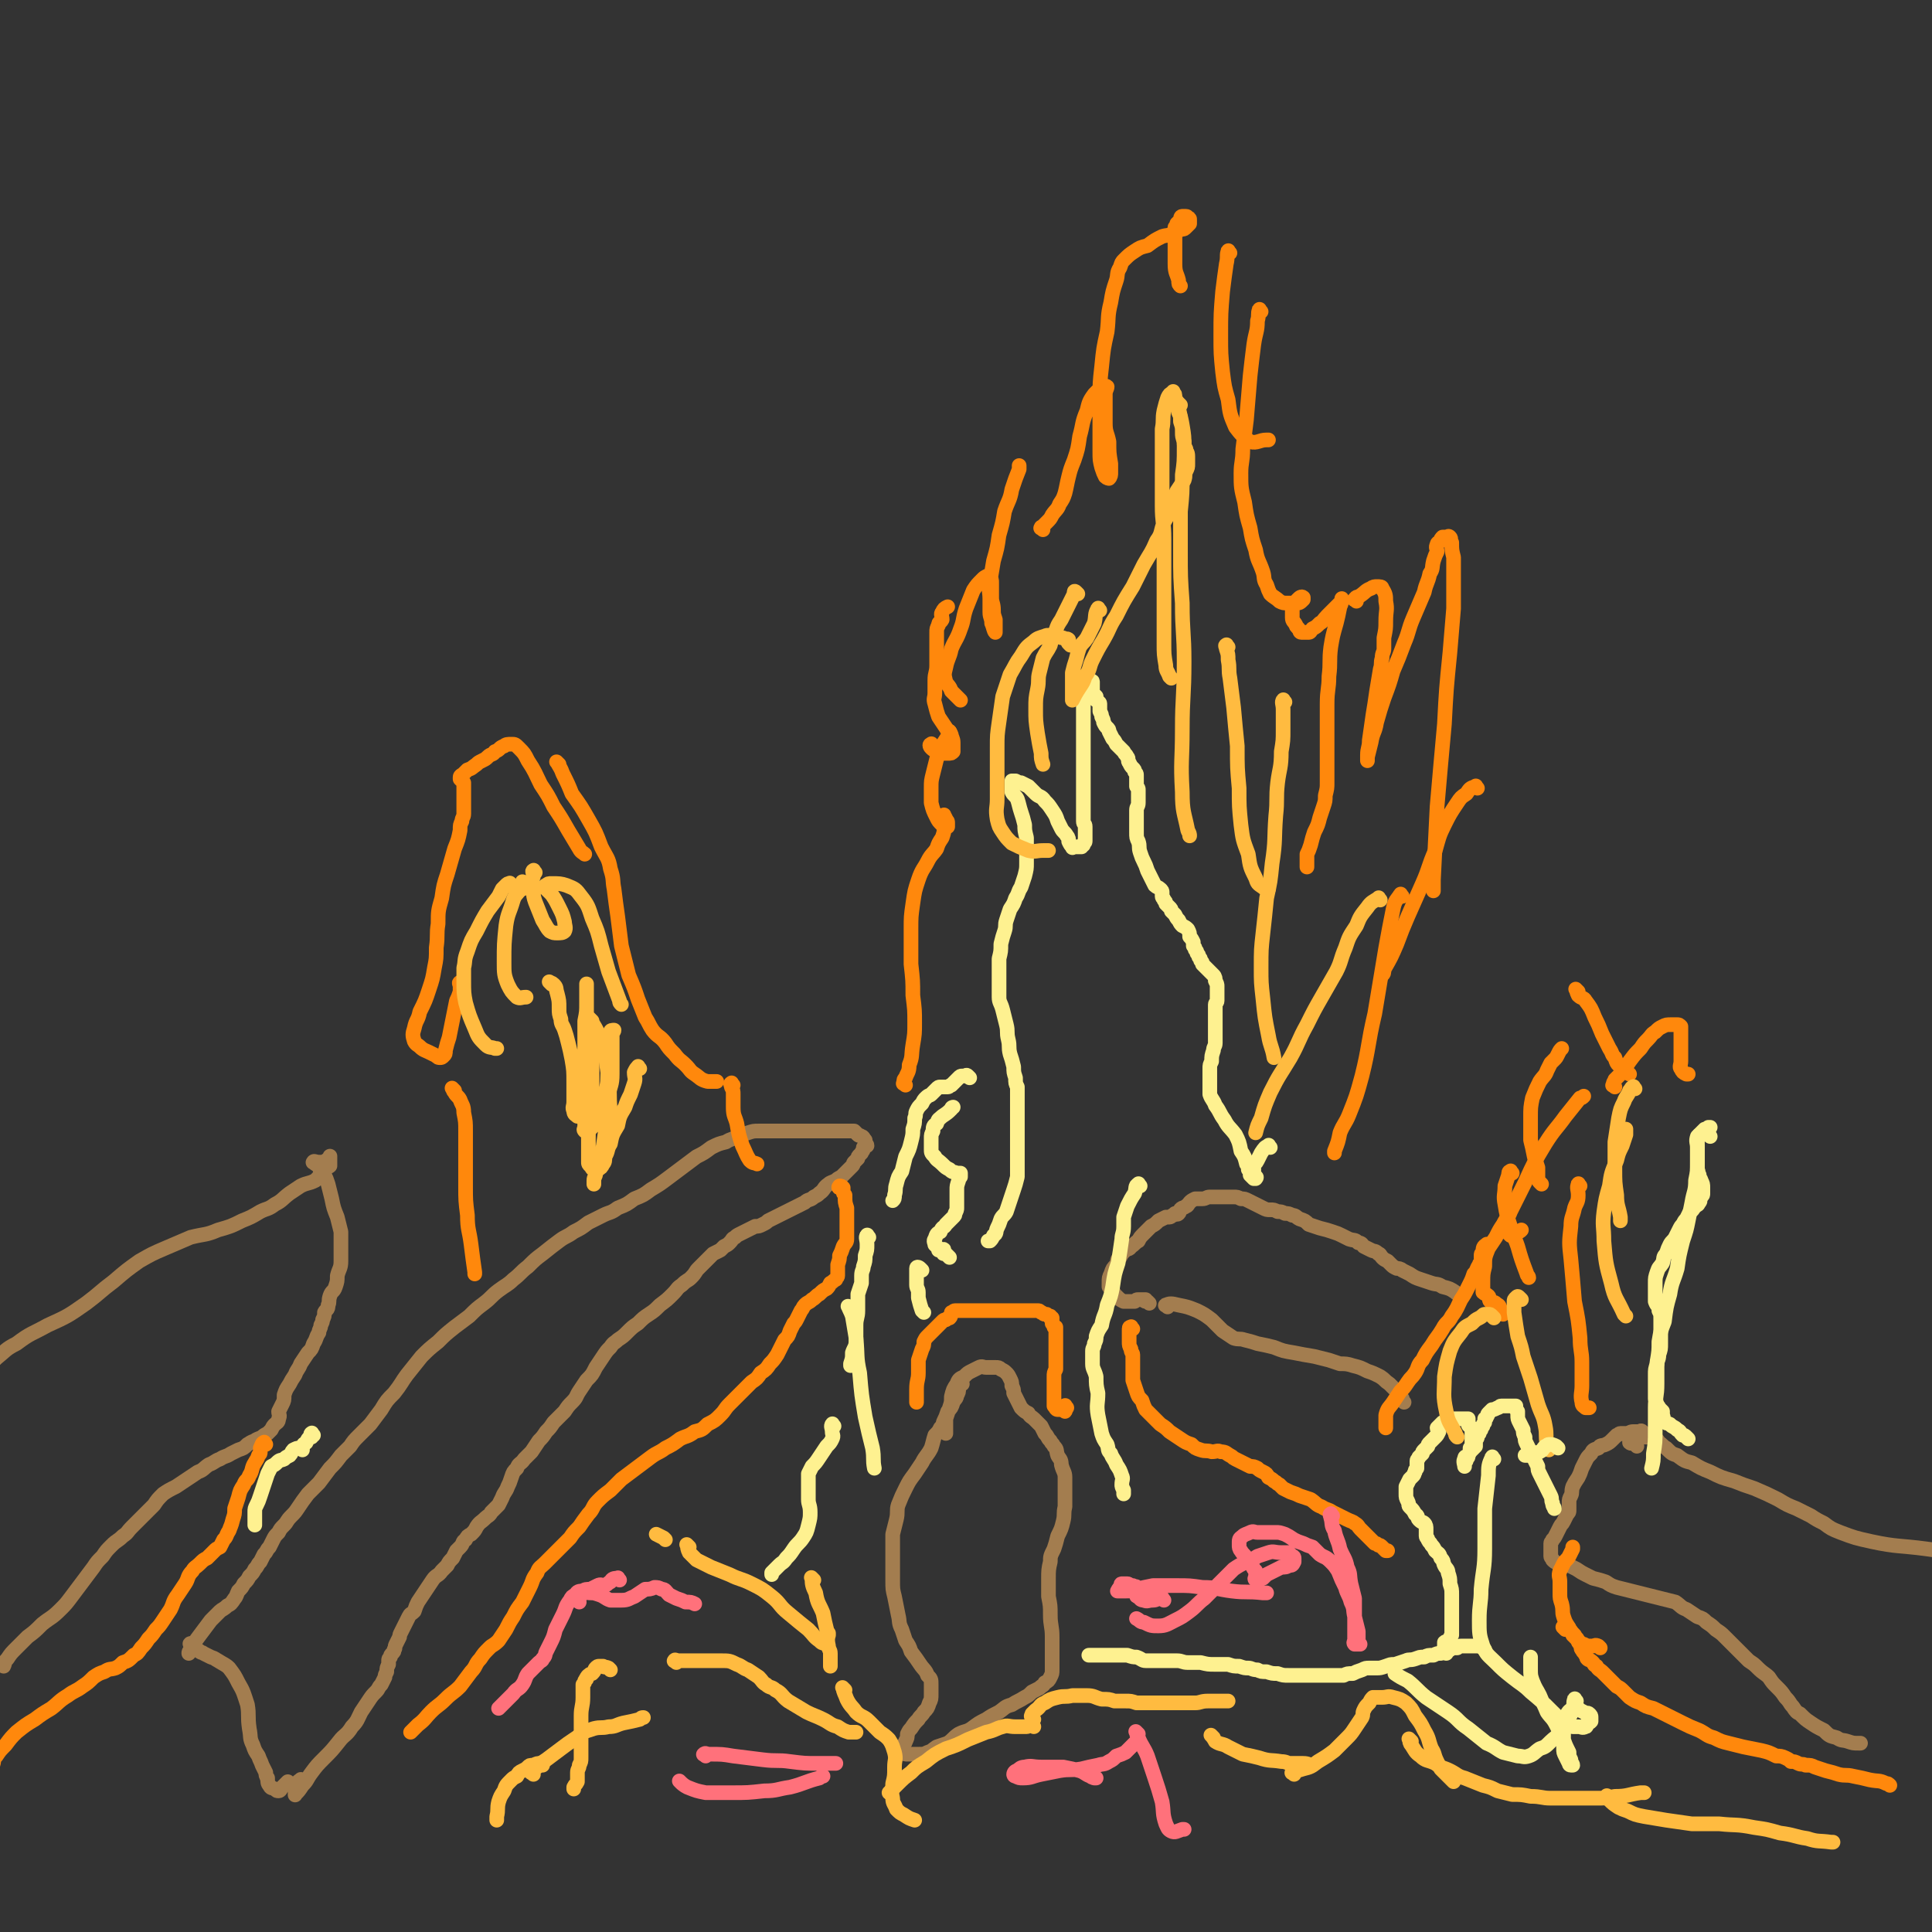 <svg viewBox='0 0 1054 1054' version='1.1' xmlns='http://www.w3.org/2000/svg' xmlns:xlink='http://www.w3.org/1999/xlink'><rect x="0" y="0" width="1054" height="1054" fill="#333333" stroke="none"/><g fill='none' stroke='#A37D4F' stroke-width='8' stroke-linecap='round' stroke-linejoin='round'><path d='M106,898c-1,-1 -1,-1 -1,-1 -1,-1 -2,0 -1,0 0,1 1,1 3,3 1,0 1,0 2,1 1,1 1,0 2,1 2,1 2,1 4,2 3,1 2,1 4,2 3,2 4,2 6,4 3,4 3,4 5,8 3,5 3,6 5,12 1,6 0,6 1,13 1,5 0,5 2,9 1,3 1,3 3,6 1,3 1,2 2,5 1,2 1,2 2,4 0,1 0,2 1,3 0,2 0,3 1,4 1,2 1,1 3,2 1,1 1,1 2,1 1,0 1,-1 2,-2 2,-2 2,-2 3,-3 '/><path d='M165,972c-1,-1 -1,-2 -1,-1 -2,1 -2,2 -3,4 0,0 0,0 0,1 0,1 0,1 0,2 0,0 0,0 0,0 0,1 0,2 0,1 2,-2 2,-2 4,-5 3,-3 2,-3 5,-7 3,-4 3,-4 7,-8 4,-4 4,-4 8,-9 3,-4 4,-3 7,-8 3,-3 3,-4 5,-8 2,-3 2,-3 4,-6 2,-3 2,-3 4,-5 2,-2 1,-2 3,-4 1,-2 1,-2 2,-4 0,-1 0,-1 1,-3 0,-2 0,-2 1,-4 0,-1 0,-1 0,-2 0,-1 0,-1 1,-2 0,-1 0,-1 1,-2 1,-1 1,-1 1,-2 1,-1 0,-1 1,-3 1,-2 1,-2 2,-4 0,-1 0,-1 1,-3 1,-2 1,-2 2,-4 1,-2 1,-2 2,-4 1,-2 1,-1 3,-3 1,-3 1,-3 2,-5 2,-3 2,-3 4,-6 2,-3 2,-3 4,-6 2,-3 3,-2 5,-5 1,-1 1,-1 3,-3 1,-2 1,-2 3,-4 1,-2 1,-2 2,-4 1,-1 1,-1 2,-2 2,-2 1,-3 3,-4 1,-2 1,-2 3,-3 2,-2 2,-2 3,-4 2,-3 2,-2 5,-5 1,-1 2,-1 3,-3 2,-2 2,-2 4,-4 1,-2 1,-2 2,-4 1,-3 2,-3 3,-6 1,-2 1,-2 2,-5 1,-3 1,-3 3,-5 1,-3 2,-2 4,-5 2,-2 2,-2 4,-4 2,-3 2,-3 4,-6 2,-2 2,-2 4,-5 2,-2 2,-2 4,-5 3,-3 3,-3 6,-6 2,-3 2,-3 4,-5 3,-3 2,-3 4,-6 2,-3 2,-3 4,-6 3,-3 3,-3 5,-7 2,-3 2,-3 4,-6 2,-3 2,-3 4,-5 2,-3 2,-2 4,-4 3,-2 3,-2 5,-4 3,-3 3,-3 6,-5 3,-3 3,-3 6,-5 3,-2 3,-2 6,-5 4,-3 4,-3 7,-6 3,-3 2,-3 5,-5 3,-3 3,-2 5,-4 3,-3 2,-3 4,-5 2,-2 2,-2 4,-4 2,-2 2,-2 4,-4 2,-1 2,-1 4,-2 1,-1 1,-1 2,-2 2,-1 2,-1 3,-2 2,-2 1,-2 3,-3 1,-1 1,-1 3,-2 2,-1 2,-1 4,-2 2,-1 2,-1 4,-2 2,0 2,0 4,-1 2,-1 2,-1 3,-2 2,-1 2,-1 4,-2 2,-1 2,-1 4,-2 2,-1 2,-1 4,-2 2,-1 2,-1 4,-2 2,-1 2,-1 4,-2 2,-2 3,-1 5,-3 2,-1 2,-1 3,-2 3,-2 2,-3 5,-5 1,-1 2,-1 4,-2 1,-1 1,-1 3,-2 1,-1 1,-1 2,-2 1,-1 1,-1 2,-2 1,-1 1,-1 2,-2 1,-1 0,-1 1,-2 1,-1 1,-1 2,-2 0,-1 0,-1 1,-2 0,0 0,0 1,-1 0,-1 1,-1 1,-2 0,0 0,0 0,-1 1,-1 1,-1 2,-1 0,-1 -1,-1 -1,-1 0,-1 0,-1 0,-1 0,-1 0,-1 0,-1 -1,-1 -1,-2 -2,-2 -1,-1 -1,0 -2,-1 -1,-1 -1,-1 -2,-2 -1,0 -1,0 -2,0 -2,0 -2,0 -3,0 -2,0 -2,0 -4,0 -2,0 -2,0 -4,0 -2,0 -2,0 -4,0 -2,0 -2,0 -4,0 -2,0 -2,0 -4,0 -2,0 -2,0 -4,0 -2,0 -2,0 -4,0 -2,0 -2,0 -4,0 -2,0 -2,0 -4,0 -3,0 -3,0 -5,0 -3,0 -3,0 -6,0 -3,0 -3,0 -6,1 -3,1 -3,1 -6,2 -3,2 -3,1 -6,3 -4,1 -4,1 -8,3 -4,3 -4,3 -8,5 -4,3 -4,3 -8,6 -4,3 -4,3 -8,6 -4,3 -4,3 -9,6 -4,3 -4,3 -9,5 -4,3 -4,3 -9,5 -4,3 -4,2 -8,4 -4,2 -4,2 -8,4 -4,3 -4,3 -8,5 -4,3 -4,2 -8,5 -4,3 -4,3 -9,7 -4,3 -4,3 -8,7 -4,3 -4,4 -8,7 -3,3 -4,3 -8,6 -4,3 -4,4 -8,7 -4,3 -4,3 -8,7 -4,3 -4,3 -8,6 -5,4 -5,4 -9,8 -5,4 -5,4 -9,8 -4,5 -4,5 -8,10 -3,4 -3,5 -7,10 -4,4 -4,4 -7,9 -3,4 -3,4 -6,8 -3,3 -3,3 -6,6 -3,3 -3,3 -5,6 -3,3 -3,3 -5,5 -3,4 -3,4 -6,7 -3,4 -3,4 -6,8 -3,3 -3,3 -6,6 -3,4 -3,4 -5,7 -2,3 -2,3 -4,5 -3,3 -2,3 -4,5 -2,2 -2,2 -3,4 -2,2 -2,2 -3,4 -1,2 -1,2 -2,4 -2,2 -1,2 -3,4 -1,2 -1,2 -2,4 -2,2 -1,2 -3,4 -1,2 -1,2 -3,4 -1,2 -1,2 -3,4 -1,2 -1,2 -3,4 -1,2 -1,3 -2,4 -2,3 -2,3 -4,4 -2,2 -3,2 -4,3 -3,3 -3,3 -5,5 -3,4 -3,4 -6,8 -3,4 -3,4 -5,9 -1,0 -1,0 -1,1 '/><path d='M176,637c-1,-1 -1,-2 -1,-1 -1,0 -1,1 0,3 1,1 1,1 2,2 1,2 1,2 2,5 1,4 1,4 2,8 1,5 1,5 3,10 1,4 1,4 2,8 0,3 0,3 0,7 0,4 0,4 0,9 0,4 -1,4 -2,8 0,3 0,3 -1,6 -1,3 -2,2 -3,5 -1,3 0,3 -1,5 0,3 -1,2 -2,4 0,2 0,2 -1,4 0,1 0,1 -1,3 0,2 -1,2 -1,4 -2,3 -1,3 -3,6 -1,3 -1,3 -3,5 -2,3 -2,3 -4,6 -1,3 -2,3 -3,6 -2,3 -2,3 -3,5 -2,3 -2,3 -3,6 0,3 0,3 -1,5 -1,2 -1,2 -2,4 0,2 1,2 0,4 0,2 -1,2 -2,3 -1,1 -1,1 -2,3 -1,1 -1,1 -2,2 -2,1 -2,1 -3,2 -2,1 -3,1 -4,2 -3,1 -2,1 -4,2 -2,2 -2,2 -5,3 -2,1 -2,1 -4,2 -3,2 -3,1 -6,3 -3,1 -3,2 -6,3 -3,2 -3,3 -6,4 -3,2 -3,2 -6,4 -3,2 -3,2 -6,4 -4,2 -4,2 -7,4 -3,3 -3,3 -5,6 -3,3 -3,3 -6,6 -3,3 -3,3 -6,6 -3,3 -2,3 -5,5 -3,3 -3,2 -6,5 -3,3 -3,3 -5,6 -3,3 -3,3 -5,6 -3,4 -3,4 -6,8 -3,4 -3,4 -6,8 -3,4 -3,4 -6,7 -5,5 -5,4 -10,8 -4,4 -4,4 -8,7 -3,3 -3,3 -6,6 -3,3 -3,3 -5,6 -2,2 -1,2 -2,4 '/><path d='M172,635c-1,-1 -2,-1 -1,-1 0,-1 1,0 3,0 1,0 1,0 2,0 0,0 0,0 1,0 0,0 0,0 1,-1 1,0 1,-1 2,-1 0,-1 0,-2 0,-1 0,1 0,1 0,3 0,1 0,1 0,2 -1,1 -1,0 -3,2 -1,1 -1,1 -2,2 -1,2 -1,2 -3,4 -4,2 -4,1 -8,3 -3,2 -3,2 -6,4 -4,3 -4,4 -8,6 -4,3 -4,2 -8,4 -5,3 -5,3 -10,5 -6,3 -6,3 -13,5 -7,3 -7,2 -15,4 -7,3 -7,3 -14,6 -7,3 -7,3 -14,7 -7,5 -7,5 -14,11 -8,6 -7,6 -15,12 -10,7 -10,7 -21,12 -9,5 -9,4 -17,10 -6,3 -6,4 -11,8 -3,3 -3,3 -5,5 '/><path d='M525,755c-1,-1 -1,-2 -1,-1 -1,0 -1,0 -1,1 0,1 0,1 0,3 0,1 0,2 -1,3 0,2 -1,2 -2,4 -1,3 -1,3 -3,5 -1,3 -1,3 -2,5 -1,2 0,2 -2,4 -1,2 -1,2 -3,4 -1,3 -1,4 -2,7 -2,4 -3,4 -5,8 -2,3 -2,3 -4,6 -3,4 -3,4 -5,8 -2,4 -2,4 -4,9 -1,3 0,4 -1,8 -1,4 -1,4 -2,8 0,4 0,4 0,8 0,4 0,4 0,8 0,5 0,5 0,9 0,5 0,5 1,9 1,5 1,5 2,10 1,4 0,4 2,8 1,3 1,3 2,6 2,3 2,3 3,6 3,4 3,4 5,7 2,3 3,3 4,6 2,2 2,2 2,5 0,3 0,3 0,5 0,3 0,3 -1,5 -1,3 -1,3 -3,5 -1,2 -2,2 -3,4 -2,2 -2,2 -4,5 -1,1 -1,1 -2,3 0,2 0,2 -1,4 0,1 -1,1 -1,2 0,1 0,1 0,2 0,1 0,1 0,2 0,1 1,1 2,1 1,0 1,0 3,0 2,0 2,0 3,0 3,0 3,0 5,-1 3,-1 2,-1 5,-3 3,-1 3,-1 6,-2 3,-2 3,-3 6,-5 4,-2 4,-1 7,-3 4,-3 4,-3 8,-5 3,-2 3,-2 7,-4 3,-2 3,-3 7,-4 3,-2 4,-2 7,-4 2,-1 2,-1 4,-3 2,-1 2,-1 4,-2 2,-2 2,-1 3,-3 2,-1 2,-1 3,-3 1,-2 1,-2 1,-4 0,-2 0,-2 0,-4 0,-3 0,-3 0,-6 0,-4 0,-4 0,-8 0,-6 -1,-6 -1,-12 0,-5 0,-5 -1,-10 0,-5 0,-5 0,-10 0,-4 0,-5 1,-9 0,-3 0,-3 2,-7 1,-3 1,-3 2,-7 2,-4 2,-4 3,-8 1,-4 0,-4 1,-8 0,-4 0,-4 0,-8 0,-4 0,-4 0,-8 0,-3 -1,-3 -2,-7 0,-3 -1,-3 -2,-5 -1,-3 0,-3 -2,-5 -1,-2 -1,-1 -2,-3 -2,-2 -1,-2 -3,-4 -1,-2 -1,-2 -2,-4 -2,-2 -2,-2 -4,-4 -1,-1 -2,-1 -3,-3 -2,-1 -2,-1 -4,-3 -1,-2 -1,-2 -2,-4 -1,-2 -1,-2 -2,-4 0,-2 0,-2 -1,-4 0,-2 0,-2 -1,-4 -1,-2 -1,-2 -2,-3 -1,-1 -1,-1 -3,-2 -1,-1 -1,-1 -3,-1 -3,0 -3,0 -5,0 -2,0 -2,-1 -4,0 -2,1 -2,1 -4,2 -2,1 -2,1 -4,3 -2,1 -3,1 -4,4 -2,3 -2,3 -3,7 0,3 0,3 -1,6 -1,3 -1,3 -2,6 0,2 0,3 0,5 0,2 0,2 0,3 '/><path d='M637,713c-1,-1 -2,-1 -1,-1 2,-1 3,-1 7,0 5,1 5,1 10,3 4,2 4,2 8,5 3,3 3,3 6,6 3,2 3,2 6,4 3,1 3,0 6,1 4,1 4,1 7,2 5,1 5,1 9,2 5,2 5,2 11,3 5,1 5,1 11,2 4,1 4,1 8,2 3,1 3,1 6,2 3,0 4,0 7,1 4,1 4,1 8,3 3,1 3,1 7,3 3,2 2,2 5,4 2,2 2,2 4,4 2,2 1,2 3,4 0,1 0,1 1,2 '/><path d='M627,711c-1,-1 -1,-1 -1,-1 -1,-1 -1,0 -1,0 -1,0 0,-1 0,-1 -1,0 -2,0 -4,0 -1,0 -1,0 -2,1 -1,0 -1,0 -2,0 -1,0 -1,0 -2,0 0,0 0,0 0,0 -1,0 -1,0 -2,0 -2,-1 -2,-1 -4,-3 -1,-1 -1,-1 -2,-3 -1,-1 -1,-1 -2,-2 0,-1 0,-1 0,-2 0,-3 0,-3 1,-5 1,-3 1,-3 3,-5 1,-2 0,-3 2,-4 1,-2 1,-2 3,-4 1,-1 2,0 3,-2 2,-1 2,-2 4,-3 1,-2 1,-2 3,-4 2,-2 2,-2 4,-4 2,-1 2,-1 4,-3 2,-1 2,-1 4,-2 1,0 1,0 2,0 1,0 1,-1 2,-1 0,0 0,0 1,-1 1,0 1,1 2,0 1,-1 0,-2 2,-3 0,0 1,0 2,-1 1,0 1,-1 2,-2 1,-1 1,-1 3,-2 2,0 2,0 4,0 2,0 2,-1 4,-1 1,0 1,0 2,0 1,0 1,0 3,0 1,0 1,0 2,0 1,0 1,0 3,0 1,0 1,0 3,0 2,0 2,0 4,1 2,0 2,0 4,1 2,1 2,1 4,2 2,1 2,1 4,2 2,1 2,1 4,1 2,0 2,0 4,1 2,0 2,0 4,1 2,0 2,0 4,1 2,0 2,1 4,2 3,1 3,1 5,3 3,1 3,1 6,2 4,1 4,1 7,2 3,1 3,1 5,2 2,1 2,1 4,2 3,1 3,0 5,2 2,0 2,1 3,2 2,1 2,1 4,2 2,1 2,0 4,2 1,0 1,1 2,2 1,1 1,1 3,2 1,1 1,1 2,2 1,1 1,1 3,2 1,0 2,0 3,1 2,1 2,1 4,2 3,2 3,2 6,3 3,1 3,1 6,2 3,1 3,0 6,2 4,1 4,1 7,3 1,1 1,1 2,1 '/><path d='M897,782c-1,-1 -1,-1 -1,-1 -1,-1 -1,0 -1,0 -2,0 -2,0 -4,0 -2,0 -2,1 -4,1 -1,0 -2,0 -3,0 -1,0 -1,1 -2,1 -1,1 -1,1 -2,2 -2,2 -2,2 -4,3 -2,1 -3,0 -4,2 -3,1 -3,1 -4,3 -2,2 -2,2 -3,4 -1,2 -1,2 -2,4 -1,3 -1,3 -2,5 -2,3 -2,3 -3,5 -1,3 0,3 -1,5 -1,2 -1,2 -1,4 0,2 0,2 0,4 0,1 0,1 -1,2 -1,2 -1,2 -2,4 -1,2 -1,1 -2,3 -1,2 -1,2 -2,4 -1,2 -1,2 -2,3 0,1 -1,1 -1,2 0,1 0,1 0,3 0,1 0,1 0,2 0,1 0,1 0,2 0,1 1,1 1,2 1,1 1,1 3,2 1,0 1,0 2,0 1,0 1,0 2,1 1,0 1,0 2,0 2,1 2,1 4,2 3,2 3,2 5,3 2,1 2,1 4,2 4,1 4,1 7,2 3,2 3,2 6,3 4,1 4,1 8,2 4,1 4,1 8,2 4,1 4,1 8,2 4,1 4,1 8,2 3,2 3,3 6,4 3,2 3,2 6,4 3,1 3,1 5,3 3,2 3,2 5,4 3,2 3,2 5,4 2,2 2,2 4,4 2,2 2,2 4,4 3,3 3,3 5,5 3,2 3,2 5,4 3,3 4,3 6,5 2,3 2,3 4,5 3,3 3,3 5,6 3,3 2,3 4,5 2,3 2,3 4,4 3,3 3,3 6,5 3,2 3,2 7,4 3,3 3,3 7,4 3,2 3,1 6,2 3,1 3,1 6,1 1,0 1,0 1,0 '/><path d='M893,789c-1,-1 -1,-1 -1,-1 -1,-1 -2,0 -3,-1 0,0 0,-1 0,-1 0,-1 1,-1 1,-2 1,0 2,0 3,0 2,0 2,0 3,0 1,0 1,0 2,0 1,0 1,0 2,0 1,0 1,0 2,0 2,1 2,1 3,3 2,1 2,2 4,3 3,3 3,3 6,4 4,3 4,3 8,4 5,3 5,3 10,5 6,3 6,3 13,5 5,2 5,2 11,4 7,3 7,3 13,6 5,3 5,3 10,5 4,2 4,2 8,4 3,2 3,2 7,4 4,3 4,3 9,5 8,3 8,3 17,5 14,3 15,2 30,4 7,1 7,1 15,2 '/></g>
<g fill='none' stroke='#FF880C' stroke-width='8' stroke-linecap='round' stroke-linejoin='round'><path d='M145,788c-1,-1 -1,-2 -1,-1 -1,0 -1,1 -2,3 0,1 0,1 0,2 0,1 0,1 -1,2 -1,3 -1,2 -2,4 -2,3 -1,4 -3,7 -1,3 -2,2 -3,5 -2,3 -2,3 -3,7 -1,3 -1,3 -2,6 0,3 0,3 -1,6 -1,4 -1,3 -2,6 -2,3 -1,3 -3,5 -1,2 -1,2 -2,4 -2,1 -2,1 -3,2 -2,2 -2,2 -4,4 -2,1 -2,1 -4,3 -2,2 -3,2 -4,4 -3,3 -2,4 -4,7 -2,3 -2,3 -4,6 -3,4 -2,4 -4,8 -2,3 -2,3 -4,6 -2,3 -2,3 -4,5 -2,3 -2,3 -4,5 -2,3 -2,3 -4,5 -2,3 -2,3 -4,4 -3,3 -3,3 -6,4 -2,2 -2,2 -4,3 -3,1 -3,0 -6,2 -3,1 -3,1 -6,3 -3,3 -3,3 -6,5 -4,3 -4,2 -8,5 -5,3 -5,4 -9,7 -5,3 -5,3 -9,6 -5,3 -5,3 -10,7 -3,3 -3,3 -6,7 -3,3 -3,3 -5,6 -2,2 -1,3 -2,5 -1,3 -1,3 -1,5 -1,2 -1,2 -1,5 0,1 0,2 0,3 '/><path d='M460,649c-1,-1 -1,-1 -1,-1 -1,-1 -1,0 -1,0 -1,0 0,-1 0,-1 1,0 1,0 2,1 0,0 0,1 0,2 0,1 0,1 1,2 0,4 0,4 1,7 0,3 0,3 0,6 0,3 0,3 0,6 0,2 0,2 0,5 0,2 -1,2 -2,4 -1,3 -1,3 -2,5 0,2 0,2 -1,5 0,1 0,1 0,3 0,1 0,2 0,3 0,1 -1,1 -1,2 -2,1 -1,1 -3,2 -1,2 -1,2 -2,3 -2,1 -2,1 -4,3 -2,1 -2,2 -4,3 -2,2 -2,1 -4,3 -1,1 -1,2 -2,3 -1,2 -1,2 -2,4 -1,2 -1,2 -2,3 -1,2 -1,2 -2,4 -1,3 -1,3 -3,5 -1,2 -1,2 -2,4 -1,2 -1,2 -2,4 -2,3 -2,3 -4,5 -2,3 -2,3 -5,5 -2,3 -2,3 -5,5 -3,3 -3,3 -6,6 -3,3 -3,3 -6,6 -3,3 -2,3 -5,6 -3,3 -3,3 -7,5 -3,3 -3,3 -7,4 -4,3 -4,2 -8,4 -4,3 -4,3 -8,5 -4,3 -4,2 -8,5 -4,3 -4,3 -8,6 -4,3 -4,3 -8,6 -3,3 -3,3 -6,6 -4,3 -4,3 -7,6 -3,3 -2,4 -5,7 -3,4 -3,4 -5,7 -3,3 -3,3 -5,6 -3,3 -3,3 -5,5 -2,2 -2,2 -4,4 -3,3 -3,3 -5,5 -2,2 -3,2 -4,5 -3,4 -2,4 -4,8 -2,4 -2,4 -4,8 -3,4 -3,4 -5,8 -2,3 -2,3 -4,7 -2,3 -2,3 -4,6 -3,3 -3,2 -5,4 -3,3 -3,3 -5,6 -3,3 -2,4 -5,7 -3,4 -3,4 -6,8 -4,4 -4,3 -8,7 -4,4 -4,3 -8,7 -3,3 -3,4 -7,7 -2,2 -2,2 -4,4 '/><path d='M582,768c-1,-1 -1,-2 -1,-1 -1,0 1,2 0,3 0,0 -1,-1 -3,-1 -1,0 -1,0 -1,0 -1,0 -1,-1 -2,-2 0,0 0,0 0,-1 0,-1 0,-1 0,-2 0,-1 0,-1 0,-2 0,-1 0,-1 0,-2 0,-1 0,-1 0,-2 0,-1 0,-1 0,-3 0,-2 0,-2 0,-4 0,-2 0,-2 1,-4 0,-2 0,-2 0,-4 0,-1 0,-1 0,-3 0,-2 0,-2 0,-3 0,-1 0,-1 0,-3 0,-1 0,-1 0,-2 0,-1 0,-1 0,-2 0,-1 0,-1 0,-2 0,-1 0,-1 0,-2 0,-1 0,-1 0,-2 0,0 -1,0 -1,0 0,-1 0,-1 -1,-2 0,-1 0,-1 0,-2 0,0 0,-1 0,-1 0,0 0,0 -1,0 0,0 0,-1 0,-1 -1,0 -1,0 -2,-1 0,0 0,0 -1,0 -1,0 -1,-1 -2,-1 -1,-1 -1,-1 -2,-1 -1,0 -1,0 -2,0 -1,0 -1,0 -2,0 -1,0 -1,0 -2,0 -2,0 -2,0 -4,0 -1,0 -1,0 -2,0 -2,0 -2,0 -4,0 -2,0 -2,0 -4,0 -2,0 -2,0 -4,0 -2,0 -2,0 -4,0 -2,0 -2,0 -4,0 -2,0 -2,0 -3,0 -2,0 -2,0 -4,0 -1,0 -1,0 -2,0 -1,0 -1,0 -2,0 -1,0 -1,0 -2,0 -1,0 -1,1 -2,1 0,1 0,2 -1,3 -1,0 -1,0 -2,1 -1,0 -1,0 -2,1 -1,1 -1,1 -2,2 -1,1 -1,1 -2,2 -1,1 -1,1 -2,2 -1,1 -1,1 -2,2 -1,1 -1,1 -2,3 0,2 0,2 -1,4 -1,3 -1,3 -2,6 0,3 0,3 0,7 0,4 -1,4 -1,9 0,3 0,3 0,7 '/><path d='M618,725c-1,-1 -1,-2 -1,-1 -1,0 -1,0 -1,2 0,1 0,1 0,2 0,2 0,2 0,4 0,2 0,2 1,4 0,2 1,2 1,3 0,3 0,3 0,5 0,3 0,3 0,5 0,2 0,2 0,4 1,3 1,3 2,6 1,3 1,3 3,5 1,3 1,3 2,5 2,2 2,2 4,4 2,2 2,2 4,4 3,2 3,2 5,4 3,2 3,2 6,4 3,2 3,2 6,3 2,2 2,2 5,3 3,1 3,0 6,1 3,0 3,-1 5,0 3,0 3,1 5,2 2,1 1,1 3,2 2,1 2,1 4,2 2,1 2,1 4,2 2,0 2,0 4,1 1,1 1,1 3,2 2,1 2,1 3,3 2,1 2,1 3,2 2,1 1,1 3,2 1,1 1,1 2,2 2,1 2,1 4,2 3,1 3,1 5,2 3,1 3,1 6,2 3,2 3,3 6,4 3,2 3,1 6,3 2,1 2,1 4,2 2,1 2,1 4,2 2,1 3,1 4,2 2,1 2,2 3,3 1,1 1,1 2,2 1,1 1,1 2,2 1,1 1,1 2,2 1,1 1,1 2,2 1,0 1,0 2,1 1,0 1,0 2,1 1,1 1,1 2,2 1,0 1,0 1,0 '/><path d='M854,889c-1,-1 -2,-2 -1,-1 1,0 2,0 4,2 1,1 1,1 2,2 1,2 1,1 2,3 0,1 0,1 1,2 1,2 0,2 1,3 1,2 1,1 2,3 1,1 0,1 1,2 1,1 1,0 3,2 1,1 0,1 2,2 1,2 2,2 3,3 2,2 2,2 4,4 2,2 2,2 4,4 2,1 2,1 4,3 1,1 1,1 3,3 3,2 3,2 6,3 3,2 3,2 7,3 4,2 4,2 8,4 4,2 4,2 8,4 4,2 4,2 9,4 4,2 4,3 8,4 4,2 4,2 8,3 4,1 4,1 8,2 5,1 5,1 10,2 4,1 4,1 8,3 2,0 3,0 5,1 2,1 2,1 3,2 2,0 2,0 4,1 2,1 2,0 4,1 3,0 3,0 5,1 3,1 3,1 6,2 4,1 4,1 7,2 4,1 4,0 8,1 5,1 5,1 9,2 5,1 5,0 9,2 1,0 1,0 2,1 '/><path d='M873,899c-1,-1 -1,-1 -1,-1 -2,-1 -2,0 -3,0 -1,0 -1,0 -2,0 -1,0 -1,0 -3,-1 -1,0 -1,0 -2,-1 -1,0 -1,-1 -2,-2 -1,-1 -1,-1 -2,-2 0,-1 0,-1 -1,-2 0,-1 -1,-1 -1,-2 -2,-3 -2,-3 -3,-6 -1,-3 0,-3 -1,-7 -1,-3 -1,-3 -1,-6 0,-3 0,-3 0,-6 0,-3 -1,-3 0,-6 1,-2 1,-2 2,-4 1,-2 2,-2 3,-4 1,-2 1,-2 2,-4 0,-1 0,-1 0,-1 '/></g>
<g fill='none' stroke='#FFBB40' stroke-width='8' stroke-linecap='round' stroke-linejoin='round'><path d='M333,911c-1,-1 -1,-1 -1,-1 -2,-1 -2,0 -3,-1 -1,0 -1,0 -2,0 -1,0 -1,0 -2,1 -1,1 0,1 -2,3 0,0 -1,0 -2,1 -1,1 -1,1 -1,2 -1,0 0,0 -1,1 0,1 0,1 -1,2 0,4 0,4 0,7 0,5 -1,5 -1,10 0,5 0,5 0,9 0,4 0,4 0,9 0,2 0,2 0,5 0,2 0,2 -1,4 0,2 -1,2 -1,4 0,1 0,1 0,3 0,1 0,1 0,2 -1,2 -1,1 -2,3 0,1 0,1 0,1 '/><path d='M296,963c-1,-1 -1,-2 -1,-1 -2,0 -2,0 -4,1 -2,0 -2,0 -3,1 -1,1 -1,1 -3,2 -2,1 -2,1 -3,3 -2,1 -2,1 -3,2 -3,3 -3,3 -4,6 -2,3 -2,3 -3,6 -1,4 0,4 -1,8 0,1 0,1 0,2 '/><path d='M291,968c-1,-1 -2,-1 -1,-1 0,-2 1,-1 3,-3 2,-2 2,-2 5,-4 4,-3 4,-3 8,-6 4,-3 4,-3 7,-5 3,-2 3,-2 5,-4 3,-1 3,-1 6,-2 4,-1 4,0 8,-1 4,0 4,-1 8,-2 5,-1 5,-1 9,-2 1,-1 1,-1 2,-1 '/><path d='M369,907c-1,-1 -2,-1 -1,-1 0,-1 1,0 2,0 1,0 1,0 2,0 2,0 2,0 5,0 4,0 4,0 8,0 4,0 4,0 8,0 5,0 5,0 9,2 3,1 3,2 6,3 3,2 3,2 6,4 2,2 2,3 4,4 2,2 3,1 5,3 4,2 3,3 7,6 5,3 5,3 10,6 4,2 5,2 9,4 4,2 4,3 8,4 3,2 3,2 6,3 2,0 2,0 4,0 '/><path d='M461,922c-1,-1 -2,-2 -1,-1 0,2 1,3 2,6 2,4 3,4 5,7 3,3 4,2 7,5 3,3 3,3 6,6 3,2 3,2 5,4 2,3 2,4 3,7 1,4 0,4 0,8 0,5 0,5 -1,9 0,4 -1,4 0,8 0,3 1,3 2,6 2,2 2,2 4,3 3,2 3,2 6,3 '/><path d='M564,938c-1,-1 -1,-1 -1,-1 -1,-1 0,-1 0,-2 1,-1 1,-1 2,-2 3,-2 2,-3 5,-4 3,-2 3,-2 7,-3 4,-1 4,0 8,-1 4,0 4,0 8,0 4,0 4,1 8,2 4,0 4,0 7,1 3,0 3,0 6,0 3,0 3,0 6,1 3,0 3,0 7,0 4,0 4,0 8,0 5,0 5,0 10,0 3,0 3,0 7,0 3,0 3,-1 7,-1 3,0 3,0 7,0 2,0 2,0 4,0 '/><path d='M564,942c-1,-1 -1,-2 -1,-1 -2,0 -2,1 -3,1 -1,0 -1,0 -2,0 -1,0 -1,0 -2,0 -1,0 -1,0 -2,0 -4,0 -4,-1 -7,0 -4,1 -4,2 -9,3 -5,2 -5,2 -10,4 -6,3 -6,3 -12,5 -6,3 -6,3 -11,7 -5,3 -5,3 -8,6 -4,3 -4,3 -8,7 -2,2 -2,2 -4,4 '/><path d='M662,948c-1,-1 -2,-2 -1,-1 0,0 1,1 2,3 3,2 4,1 7,3 4,2 4,2 8,4 5,1 5,1 9,2 6,2 6,1 12,2 3,0 3,1 5,1 4,0 4,0 7,0 3,0 3,1 5,1 '/><path d='M706,968c-1,-1 -2,-1 -1,-1 2,-1 3,-1 6,-2 4,-1 4,-1 8,-4 5,-3 5,-3 9,-6 3,-3 3,-3 6,-6 3,-3 3,-3 5,-6 2,-3 2,-3 4,-6 1,-2 0,-2 1,-4 1,-2 1,-2 3,-4 1,-2 1,-2 2,-3 2,0 3,0 5,0 3,0 3,-1 6,0 4,1 4,1 7,3 3,3 3,3 5,7 3,4 3,4 5,8 3,5 2,5 4,10 2,3 1,3 3,7 1,2 1,2 2,4 2,2 2,2 4,4 2,2 2,2 3,3 '/><path d='M770,950c-1,-1 -2,-2 -1,-1 0,1 0,2 1,3 2,3 2,4 5,6 3,3 4,2 8,4 4,3 4,2 8,4 4,2 4,3 8,4 5,2 5,2 10,4 4,1 4,1 8,3 4,1 4,1 8,2 5,0 5,0 10,1 6,0 6,1 11,1 7,0 7,0 14,0 6,0 6,0 11,0 5,0 5,0 10,-1 7,0 7,-1 14,-2 1,0 1,0 2,0 '/><path d='M878,981c-1,-1 -2,-2 -1,-1 0,0 0,1 1,2 2,2 2,2 5,4 2,1 2,1 5,2 4,2 4,2 9,3 6,1 6,1 12,2 7,1 7,1 14,2 7,0 8,0 15,0 9,1 9,0 19,2 7,1 7,1 14,3 8,1 8,2 15,3 6,2 6,1 13,2 0,0 0,0 1,0 '/></g>
<g fill='none' stroke='#FEF190' stroke-width='8' stroke-linecap='round' stroke-linejoin='round'><path d='M810,900c-1,-1 -1,-1 -1,-1 -2,-1 -2,-1 -4,-1 -1,0 -1,0 -2,0 -1,0 -1,0 -1,0 -2,0 -2,0 -3,0 -1,0 -1,0 -2,0 -1,0 -1,0 -2,1 -1,0 -1,0 -2,0 -1,0 -1,0 -2,1 -1,0 -1,0 -2,1 -1,0 -2,0 -3,1 -2,0 -2,0 -4,1 -3,0 -3,0 -5,1 -3,0 -2,0 -5,1 -3,1 -3,0 -5,1 -3,1 -3,1 -6,2 -3,0 -2,0 -5,1 -3,1 -3,1 -5,1 -2,0 -2,0 -4,0 -2,0 -2,0 -4,1 -3,1 -3,1 -5,2 -3,0 -3,0 -5,1 -3,0 -3,0 -6,0 -4,0 -4,0 -8,0 -4,0 -4,0 -8,0 -4,0 -4,0 -8,0 -3,0 -3,0 -6,-1 -3,0 -3,0 -6,-1 -3,0 -3,0 -5,-1 -3,0 -3,-1 -5,-1 -2,0 -2,0 -5,-1 -3,0 -3,0 -6,-1 -3,0 -3,0 -7,0 -4,0 -4,0 -8,-1 -3,0 -3,0 -7,0 -3,0 -3,-1 -6,-1 -3,0 -3,0 -6,0 -3,0 -3,0 -6,0 -2,0 -2,0 -5,0 -2,0 -2,-1 -5,-2 -2,0 -2,0 -5,-1 -3,0 -3,0 -6,0 -2,0 -2,0 -5,0 -2,0 -2,0 -5,0 -1,0 -1,0 -3,0 -1,0 -1,0 -2,0 '/><path d='M789,902c-1,-1 -1,-1 -1,-1 -1,-1 0,-2 0,-3 0,-1 0,-1 0,-2 1,-1 2,0 3,-2 0,0 0,-1 1,-2 0,-1 0,-1 0,-2 0,-2 0,-2 0,-4 0,-1 0,-1 0,-3 0,-1 0,-1 0,-3 0,-3 0,-3 0,-5 0,-3 0,-3 0,-5 0,-3 0,-3 -1,-6 0,-3 0,-3 -1,-6 0,-2 -1,-2 -2,-4 -1,-2 0,-2 -2,-4 -1,-3 -1,-2 -3,-4 -1,-2 -1,-2 -2,-3 -1,-2 -1,-1 -2,-3 0,-1 -1,-1 -1,-2 0,-1 0,-1 0,-2 0,-1 0,-1 0,-2 0,-1 0,-2 -1,-3 -1,-1 -1,0 -3,-2 -1,-1 0,-2 -2,-3 -1,-2 -1,-2 -3,-4 -1,-1 0,-1 -1,-3 -1,-2 -1,-2 -1,-4 0,-2 0,-2 0,-4 1,-2 1,-2 2,-4 1,-1 1,-1 2,-2 1,-1 0,-1 1,-2 0,-1 0,-1 1,-2 0,-1 0,-1 0,-2 0,-1 0,-1 0,-2 0,-1 1,-1 1,-2 1,-1 1,-1 2,-2 0,-1 0,-1 1,-2 1,-1 1,-1 2,-2 0,-1 0,-1 1,-2 1,-1 1,-1 2,-2 0,0 0,0 1,-1 1,-1 1,-1 2,-3 0,-1 -1,-1 -1,-2 0,0 0,0 1,-1 1,-1 1,-1 2,-2 1,0 1,0 2,-1 1,0 1,0 2,0 1,0 1,-1 2,-1 1,0 1,0 2,0 1,0 1,0 2,0 0,0 0,0 0,0 1,0 1,0 3,0 0,0 0,0 1,0 0,0 0,0 0,1 0,1 0,1 0,2 0,1 1,1 2,2 0,1 0,1 0,2 0,2 0,2 0,3 0,2 0,2 0,3 0,2 0,2 -1,3 0,2 0,2 -1,4 0,1 0,1 -1,2 0,1 0,1 -1,2 0,1 0,2 0,2 0,-1 -1,-3 0,-4 0,-2 1,-1 2,-2 1,-2 1,-2 2,-3 1,-1 1,-1 2,-2 0,-1 0,-1 0,-3 0,-1 1,-1 1,-2 0,-1 0,-1 1,-2 0,-1 0,-1 1,-2 0,-1 0,-1 1,-2 0,-1 0,-1 1,-2 0,-1 0,-1 0,-2 0,0 1,0 1,-1 1,-1 0,-1 1,-2 1,-1 1,-1 2,-2 1,0 1,0 3,-1 1,0 1,-1 2,-1 1,0 1,0 2,0 1,0 1,0 2,0 1,0 1,0 2,0 1,0 1,0 2,0 0,0 0,0 0,1 0,1 0,1 1,2 0,1 0,1 0,2 0,2 0,2 1,4 1,2 1,2 2,4 0,2 0,2 1,4 0,2 0,2 1,4 1,2 1,2 2,4 1,2 1,2 2,4 1,2 1,2 2,4 0,2 0,2 1,4 1,2 1,2 2,4 1,2 1,2 2,4 1,2 1,2 2,4 1,2 0,2 1,4 0,2 1,2 1,3 '/><path d='M921,785c-1,-1 -1,-1 -1,-1 -1,-1 -1,-1 -2,-1 -2,-2 -1,-2 -3,-3 -2,-2 -2,-1 -4,-3 -2,-1 -2,0 -3,-2 -1,-1 0,-1 -1,-3 0,-1 0,-1 0,-2 -1,-1 -1,-1 -2,-2 0,-1 -1,-1 -1,-2 -1,-1 0,-1 -1,-3 0,-2 0,-2 0,-4 0,-2 0,-2 0,-4 0,-3 0,-3 0,-5 0,-3 0,-3 1,-6 0,-2 1,-2 1,-5 1,-3 1,-3 1,-6 0,-2 0,-2 0,-4 0,-3 0,-3 0,-5 0,-2 0,-2 0,-4 0,-3 0,-3 -1,-5 0,-3 -1,-2 -2,-5 0,-3 0,-3 0,-5 0,-2 0,-2 0,-5 0,-3 0,-3 1,-6 1,-3 1,-2 3,-5 1,-3 0,-3 2,-5 1,-3 1,-3 2,-5 1,-2 2,-2 3,-4 1,-2 1,-2 2,-4 1,-2 1,-2 2,-3 1,-2 1,-2 2,-3 1,-2 1,-2 2,-4 2,-1 1,-1 3,-3 1,-1 1,0 2,-2 1,-1 0,-1 1,-3 1,-1 1,-1 1,-2 0,-2 0,-2 0,-3 0,-2 0,-2 -1,-4 0,-1 -1,-1 -1,-3 -1,-1 0,-1 -1,-3 0,-2 0,-2 0,-4 0,-1 0,-1 0,-2 0,-1 0,-1 0,-2 0,-2 0,-2 0,-3 0,-1 0,-1 0,-3 0,-1 0,-1 0,-3 0,-1 1,-1 1,-2 1,-1 1,-1 3,-3 0,0 1,0 2,-1 0,0 0,0 1,0 '/><path d='M933,620c-1,-1 -1,-1 -1,-1 -2,-1 -2,0 -3,0 -2,0 -2,0 -3,1 -1,3 0,3 0,6 0,4 0,4 0,8 0,5 0,5 -1,10 0,6 -1,6 -2,12 -1,5 -1,5 -2,10 -1,5 -1,5 -3,11 -2,8 -2,8 -3,15 -2,7 -3,7 -4,14 -2,7 -2,7 -3,15 -2,5 -2,5 -3,11 0,5 0,5 -1,11 0,6 0,6 0,12 0,7 -1,7 -1,13 0,6 0,6 0,12 0,7 0,7 -1,13 0,4 0,4 -1,8 '/><path d='M518,686c-1,-1 -1,-1 -1,-1 -1,-1 -1,-1 -1,-1 -1,0 -1,0 -1,0 -1,0 0,-1 0,-1 0,-1 0,-1 0,-1 0,-1 -1,0 -1,0 -1,0 -1,0 -2,0 0,0 0,-1 0,-1 -1,-1 -1,-1 -2,-2 0,-1 -1,-2 0,-3 1,-3 1,-3 3,-4 1,-3 2,-2 3,-4 2,-2 2,-2 4,-4 1,-1 1,-1 1,-2 1,-2 1,-2 1,-3 0,-3 0,-3 0,-6 0,-2 0,-2 0,-4 0,-2 0,-2 1,-5 0,-1 0,-1 1,-2 0,-1 0,-1 0,-2 0,0 -1,0 -2,0 -2,-1 -2,0 -4,-2 -2,-1 -2,-1 -4,-3 -2,-2 -3,-2 -4,-4 -2,-2 -2,-2 -2,-4 0,-2 0,-2 0,-4 0,-1 0,-1 0,-2 0,-2 0,-2 1,-4 0,-2 0,-3 2,-4 1,-3 1,-2 3,-4 3,-2 3,-2 5,-4 0,-1 1,-1 1,-1 '/><path d='M529,588c-1,-1 -1,-1 -1,-1 -1,-1 -1,0 -1,0 -1,0 -1,0 -2,0 -1,0 -1,0 -2,1 -1,1 -1,1 -2,2 -1,1 -1,1 -2,2 -1,0 -1,1 -2,1 -1,0 -1,0 -2,0 -1,0 -1,0 -2,0 -1,0 -1,0 -2,1 -1,1 -1,1 -3,3 -1,1 -1,0 -3,2 -1,1 -1,1 -2,3 -2,2 -2,2 -3,4 -1,2 0,2 -1,4 0,3 0,3 -1,6 0,3 0,3 -1,7 -1,4 -1,4 -3,8 -1,4 -1,4 -2,8 -2,3 -2,3 -3,7 -1,3 0,3 -1,6 0,2 0,2 -1,3 '/><path d='M474,675c-1,-1 -1,-2 -1,-1 -1,1 0,2 0,5 0,3 0,3 -1,6 0,3 0,3 -1,6 0,2 -1,2 -1,5 0,2 0,2 0,4 -1,3 -1,3 -2,6 0,4 0,5 0,9 0,4 -1,4 -1,8 0,4 0,4 0,8 0,4 -1,4 -2,7 0,3 0,3 -1,6 0,1 0,1 0,1 '/><path d='M455,778c-1,-1 -1,-2 -1,-1 -1,1 0,2 0,4 0,2 1,2 0,4 -1,2 -1,2 -3,4 -2,3 -2,3 -4,6 -2,3 -2,3 -4,5 -1,2 -1,2 -2,4 0,1 0,1 0,2 0,0 0,0 0,1 0,1 0,1 0,2 0,2 0,2 0,3 0,3 0,3 0,6 0,3 1,3 1,7 0,3 0,3 -1,7 -1,4 -1,4 -3,7 -2,3 -3,3 -5,6 -2,3 -2,3 -4,5 -2,3 -2,2 -4,4 -2,2 -2,2 -4,4 0,0 0,0 0,1 '/><path d='M503,693c-1,-1 -1,-1 -1,-1 -1,-1 -2,-1 -2,0 0,1 0,1 0,3 0,2 0,2 0,3 0,2 0,2 0,3 0,2 1,2 1,4 0,1 0,2 0,3 1,4 1,4 2,7 1,1 1,1 1,1 '/><path d='M622,647c-1,-1 -1,-2 -1,-1 -2,1 -1,2 -2,5 -2,3 -2,3 -4,7 -1,3 -1,3 -2,6 0,3 0,3 0,5 0,4 -1,4 -1,7 -1,7 -1,7 -2,13 -2,6 -2,6 -3,13 -1,5 -1,5 -3,10 -1,6 -2,5 -3,11 -2,3 -2,3 -3,6 0,2 0,2 -1,4 0,2 -1,2 -1,4 0,4 0,4 0,7 0,3 1,3 2,7 0,4 0,5 1,9 0,6 -1,6 0,12 1,5 1,5 2,10 1,3 1,3 3,6 1,3 0,3 2,5 1,3 2,3 3,6 2,3 2,3 3,6 1,2 0,2 0,5 0,1 0,1 1,3 0,1 0,1 0,2 '/><path d='M693,626c-1,-1 -1,-2 -1,-1 -2,1 -2,1 -4,4 -1,2 -1,2 -2,4 -1,2 -1,1 -2,3 0,2 0,2 0,4 0,1 0,1 0,2 0,0 0,0 1,0 0,0 0,0 0,0 1,0 0,1 0,1 0,0 -1,0 -1,0 -1,-1 -1,-1 -2,-2 0,-2 0,-2 -1,-3 0,-2 0,-2 -1,-3 -1,-4 -1,-4 -3,-7 -1,-5 -1,-5 -3,-9 -3,-4 -4,-4 -6,-8 -3,-4 -2,-4 -5,-8 -1,-3 -2,-3 -3,-6 0,-3 0,-3 0,-5 0,-2 0,-2 0,-4 0,-3 0,-3 0,-5 0,-2 0,-2 1,-4 0,-3 0,-3 1,-6 0,-2 1,-2 1,-4 0,-2 0,-2 0,-4 0,-2 0,-2 0,-4 0,-2 0,-2 0,-3 0,-2 0,-2 0,-3 0,-1 0,-1 0,-3 0,-1 0,-1 0,-2 0,-1 0,-1 0,-2 0,-1 1,-1 1,-2 0,-1 0,-1 0,-2 0,-2 0,-2 0,-3 0,-1 0,-1 0,-3 0,-1 0,-1 -1,-3 0,-1 0,-2 -1,-3 -1,-1 -1,-1 -2,-2 -1,-1 -1,-1 -2,-2 -1,-1 -1,-1 -2,-2 0,-1 0,-1 -1,-2 0,-1 0,-1 -1,-2 0,-1 0,-1 -1,-2 0,-1 0,-1 -1,-2 0,-1 0,-1 -1,-2 0,-1 0,-1 0,-2 -1,-2 -1,-2 -2,-3 0,-2 0,-2 -1,-4 -1,-1 -1,-1 -3,-2 -1,-1 -1,-1 -2,-3 -1,-1 -1,-1 -2,-3 -1,-1 -1,-1 -2,-2 0,-1 0,-1 -1,-2 -1,-1 -1,-1 -2,-2 0,-1 0,-1 -1,-2 0,-1 -1,-1 -1,-2 0,-1 0,-1 0,-2 0,-1 0,-1 -1,-2 -1,-1 -2,-1 -3,-2 -1,-2 -1,-2 -2,-4 -1,-2 -1,-2 -2,-4 -1,-3 -1,-3 -2,-5 -1,-2 -1,-2 -2,-5 -1,-3 0,-3 -1,-6 -1,-2 -1,-2 -1,-5 0,-2 0,-2 0,-4 0,-2 0,-2 0,-4 0,-2 0,-2 0,-4 0,-2 1,-2 1,-4 0,-2 0,-2 0,-4 0,-1 0,-2 0,-3 0,-1 0,-1 -1,-2 0,-1 0,-1 0,-3 0,-1 0,-1 0,-3 0,-1 0,-1 -1,-2 0,-1 0,-1 -1,-2 -1,-1 -1,-1 -2,-3 -1,-1 0,-2 -1,-3 -1,-2 -1,-1 -2,-3 -1,-1 -1,-1 -2,-2 -1,-1 -1,-1 -2,-2 -1,-2 -1,-2 -2,-3 -1,-2 -1,-2 -2,-4 0,-1 0,-1 -1,-2 -1,-1 -1,-1 -2,-3 0,-1 0,-1 -1,-3 0,-1 0,-1 -1,-3 0,-1 0,-1 0,-2 0,-1 0,-1 0,-2 0,-1 -1,-1 -2,-2 0,-1 0,-1 0,-2 -1,-1 -1,-1 -2,-2 0,0 0,-1 0,-1 0,-1 0,-1 0,-2 0,0 0,0 0,0 0,-1 0,-1 0,-1 0,-1 0,-1 0,-2 0,0 0,0 0,0 0,-1 -1,0 -1,0 -1,1 -1,1 -1,1 -1,2 -1,2 -2,3 -1,4 0,4 -1,7 0,5 0,5 0,9 0,6 0,6 0,12 0,5 0,5 0,10 0,5 0,5 0,10 0,3 0,3 0,6 0,2 0,2 0,4 0,1 0,1 0,3 0,2 0,2 0,3 0,2 0,2 0,4 0,2 0,2 0,4 0,2 1,1 1,3 0,1 0,1 0,2 0,1 0,1 0,2 0,1 0,1 0,2 0,1 0,1 0,2 0,1 -1,0 -1,2 -1,0 0,0 -1,1 0,0 0,0 -1,0 0,0 0,0 -1,0 -1,0 -1,0 -2,0 -1,0 -1,1 -1,0 -1,-1 -1,-1 -2,-3 0,-1 0,-2 -1,-3 -1,-2 -2,-2 -3,-4 -1,-2 -1,-2 -2,-4 -1,-3 -1,-3 -3,-6 -2,-3 -2,-3 -4,-5 -2,-3 -3,-2 -5,-4 -2,-2 -2,-2 -4,-4 -2,-1 -2,-1 -4,-2 -1,0 -1,0 -3,-1 -1,0 -1,0 -2,0 0,0 0,1 0,2 0,1 0,1 0,2 0,1 0,1 0,2 1,2 2,2 3,4 1,3 1,4 2,7 1,3 1,3 2,7 0,3 0,3 1,7 0,4 0,4 0,7 0,3 0,3 0,7 0,3 0,3 -1,7 -1,3 -1,3 -2,6 -2,3 -1,3 -3,6 -1,3 -1,3 -3,6 -1,3 -1,3 -2,6 -1,3 0,3 -1,6 -1,3 -1,3 -2,7 0,4 0,4 -1,8 0,4 0,4 0,8 0,3 0,3 0,7 0,3 0,3 0,6 0,3 1,3 2,7 1,4 1,4 2,8 1,4 0,4 1,8 1,4 0,4 1,8 1,3 1,3 2,7 0,3 0,3 1,6 0,3 0,3 1,5 0,3 0,3 0,5 0,3 0,3 0,5 0,3 0,3 0,6 0,3 0,3 0,6 0,3 0,3 0,6 0,4 0,4 0,8 0,3 0,3 0,7 0,3 0,3 0,6 -1,4 -1,4 -2,7 -1,3 -1,3 -2,6 -1,3 -1,3 -2,6 -1,2 -2,2 -3,4 -1,3 -1,3 -2,5 -1,2 0,3 -2,4 -1,2 -1,2 -2,3 -1,0 -1,0 -1,0 '/><path d='M171,783c-1,-1 -1,-2 -1,-1 -1,0 0,1 0,2 0,0 0,0 -1,0 -1,1 -1,1 -2,3 -1,1 -1,0 -2,2 0,0 0,1 0,2 0,0 0,-1 -1,-1 0,0 -1,0 -1,0 -1,0 -1,0 -3,1 -1,1 -1,2 -2,3 -2,1 -2,1 -3,2 -2,1 -2,0 -4,2 -1,1 -1,1 -3,2 -1,2 -1,2 -2,4 -1,3 -1,3 -2,6 -1,3 -1,3 -2,6 -1,3 -1,3 -2,5 -1,2 -1,2 -1,4 0,2 0,2 0,3 0,2 0,2 0,3 0,1 0,1 0,1 '/></g>
<g fill='none' stroke='#FFBB40' stroke-width='8' stroke-linecap='round' stroke-linejoin='round'><path d='M301,537c-1,-1 -2,-2 -1,-1 0,0 1,0 2,1 2,2 1,2 2,5 1,4 1,4 1,8 0,3 0,3 1,6 0,3 1,3 2,6 1,3 1,3 2,7 1,4 1,4 2,9 1,6 1,6 1,13 0,5 0,5 0,10 0,3 -1,3 0,5 0,2 1,2 2,3 0,0 1,0 2,0 1,0 1,0 2,-1 0,-1 0,-2 1,-3 1,-3 1,-3 2,-7 1,-4 1,-5 1,-9 0,-7 0,-7 0,-13 0,-6 0,-7 -1,-13 -1,-5 -1,-4 -2,-9 0,-4 0,-4 0,-7 0,-2 0,-2 0,-5 0,-1 0,-1 0,-3 0,-1 0,-2 0,-2 0,-1 0,1 0,2 0,1 0,1 0,2 0,3 0,3 0,6 0,5 0,5 -1,10 0,6 0,6 0,13 0,6 0,6 0,13 0,6 0,6 0,13 0,5 0,5 0,10 0,3 0,3 0,5 0,2 0,2 0,4 0,1 -1,1 0,2 1,0 1,-1 3,-1 0,0 0,0 1,-1 1,-1 1,-1 2,-3 1,-1 2,-1 2,-3 2,-4 1,-4 2,-7 1,-4 1,-4 2,-9 1,-5 0,-5 1,-10 1,-5 1,-5 1,-10 0,-3 0,-3 0,-6 0,-2 -1,-3 0,-4 0,-1 1,-1 2,-1 0,1 -1,1 -1,2 0,4 0,4 0,8 0,7 0,7 0,14 0,6 -1,6 -2,11 0,8 0,8 -1,16 -1,6 -1,6 -2,13 -2,4 -2,4 -3,9 0,3 0,3 -1,5 0,2 -1,2 -1,4 0,1 0,1 0,2 '/><path d='M349,583c-1,-1 -1,-2 -1,-1 -1,1 -1,1 -2,3 0,3 1,3 0,6 -1,3 -1,3 -2,6 -2,4 -2,4 -3,7 -3,5 -3,5 -4,10 -3,5 -3,5 -4,10 -2,3 -1,4 -3,7 0,2 0,3 -1,4 -1,2 -1,2 -3,3 -1,0 -1,0 -2,0 -1,0 -1,-1 -2,-2 -1,-1 -1,-1 -1,-2 0,-4 0,-4 0,-7 0,-4 0,-4 0,-7 0,-3 0,-3 0,-6 0,-4 0,-4 0,-8 -1,-6 -1,-6 -2,-12 0,-4 0,-4 -1,-8 '/><path d='M323,557c-1,-1 -2,-2 -1,-1 1,2 2,3 4,7 2,5 2,5 4,11 1,7 1,7 2,14 1,9 0,9 1,18 0,5 1,5 1,11 '/></g>
<g fill='none' stroke='#FF880C' stroke-width='8' stroke-linecap='round' stroke-linejoin='round'><path d='M248,595c-1,-1 -2,-2 -1,-1 0,0 0,1 1,2 1,2 2,2 3,4 1,3 2,3 2,7 1,5 1,5 1,10 0,7 0,7 0,14 0,8 0,8 0,16 0,8 0,8 1,16 0,8 1,8 2,16 1,8 1,8 2,15 0,0 0,0 0,1 '/><path d='M252,537c-1,-1 -1,-2 -1,-1 -1,0 0,1 0,2 0,2 0,2 0,3 -1,3 -1,3 -2,5 -1,5 -1,5 -2,10 -1,5 -1,5 -2,10 -1,3 -1,3 -2,7 0,2 0,2 -1,3 -1,1 -1,1 -2,1 -1,0 -1,0 -2,-1 -2,-1 -2,-1 -4,-2 -2,-1 -3,-1 -5,-3 -1,-1 -2,-1 -3,-3 -1,-3 -1,-4 0,-7 1,-5 2,-4 3,-9 3,-6 3,-6 5,-12 2,-6 2,-6 3,-12 1,-5 1,-5 1,-11 1,-7 0,-7 1,-13 0,-7 0,-7 2,-14 1,-7 1,-7 3,-13 2,-7 2,-7 4,-14 2,-5 2,-5 3,-10 0,-3 0,-3 1,-5 0,-2 1,-2 1,-4 0,-2 0,-2 0,-3 0,-2 0,-2 0,-3 0,-2 0,-2 0,-3 0,-2 0,-2 0,-3 0,-1 0,-1 0,-2 0,-2 0,-2 0,-3 -1,-1 -1,-1 -2,-2 0,0 0,-1 0,-1 0,-1 1,-1 2,-2 1,-1 1,-1 2,-2 3,-1 2,-1 5,-3 1,-1 1,-1 3,-2 2,-1 2,-1 3,-2 2,-2 3,-1 4,-3 3,-1 2,-2 5,-3 1,-1 2,-1 4,-1 2,0 2,0 4,2 3,3 3,3 5,7 4,6 4,7 7,13 4,6 4,6 7,12 4,6 4,6 8,13 3,5 3,5 6,10 1,2 2,2 3,3 '/><path d='M305,417c-1,-1 -2,-2 -1,-1 1,2 2,3 3,6 3,6 3,6 5,11 5,7 5,7 9,14 4,7 4,7 7,15 3,6 4,6 5,12 2,6 1,6 2,11 1,8 1,8 2,15 1,8 1,8 2,16 2,8 2,8 4,16 3,7 3,7 5,13 2,5 2,5 4,10 2,3 2,4 4,7 3,4 4,3 7,7 2,3 2,3 5,6 3,4 3,3 6,6 3,3 2,3 5,5 3,2 3,3 7,4 2,0 2,0 5,0 '/><path d='M400,592c-1,-1 -1,-2 -1,-1 -1,0 0,1 0,2 1,2 1,2 1,4 0,4 0,4 0,7 0,5 1,5 2,9 1,6 1,6 3,12 2,4 2,5 4,8 2,2 2,1 4,2 '/><path d='M494,592c-1,-1 -2,-1 -1,-1 0,-2 0,-2 1,-3 1,-3 2,-3 2,-7 2,-5 1,-5 2,-11 1,-6 1,-6 1,-12 0,-7 0,-7 -1,-15 0,-8 0,-8 -1,-17 0,-9 0,-10 0,-19 0,-7 0,-7 1,-14 1,-7 1,-7 3,-13 2,-6 3,-6 5,-10 2,-4 3,-4 5,-7 1,-3 1,-3 3,-6 1,-3 1,-3 1,-5 0,-2 0,-2 0,-3 0,-2 0,-2 0,-3 0,0 0,0 0,-1 0,0 0,-1 0,0 0,0 1,1 1,2 1,1 1,1 1,2 0,1 0,1 0,2 0,0 0,0 -1,0 -1,0 -1,-1 -2,-1 -2,-2 -2,-2 -3,-4 -2,-4 -2,-4 -3,-8 0,-4 0,-4 0,-8 0,-4 0,-4 1,-8 1,-4 1,-4 2,-8 2,-5 2,-5 4,-9 2,-3 2,-3 3,-6 '/><path d='M509,407c-1,-1 -1,-2 -1,-1 -1,0 -1,1 0,2 1,1 1,1 3,2 1,0 1,1 2,1 2,0 3,0 4,0 2,0 2,0 3,-1 0,-1 0,-2 0,-3 0,-1 0,-1 0,-2 0,-2 -1,-3 -1,-4 -1,-3 -2,-2 -3,-4 -2,-3 -2,-3 -4,-6 -1,-3 -1,-3 -2,-7 -1,-3 0,-3 0,-6 0,-4 0,-4 0,-7 0,-4 1,-4 1,-8 0,-3 0,-3 0,-6 0,-3 0,-3 0,-6 0,-3 0,-3 0,-6 0,-2 0,-2 1,-4 0,-2 1,-1 2,-3 0,-2 -1,-3 0,-4 1,-2 1,-2 3,-3 0,0 0,0 0,0 '/><path d='M524,382c-1,-1 -1,-1 -1,-1 -2,-2 -2,-2 -4,-4 -1,-3 -2,-3 -3,-5 -1,-4 -1,-4 0,-8 1,-5 2,-5 3,-10 2,-5 3,-5 5,-11 2,-5 1,-5 3,-11 2,-5 2,-5 4,-10 2,-3 2,-3 5,-6 1,-1 1,-1 3,-2 0,0 1,0 1,1 1,1 1,1 1,3 0,4 0,4 0,8 0,3 1,3 1,7 0,2 0,2 1,5 0,2 0,2 0,4 0,1 0,3 0,3 -1,-1 -1,-3 -2,-5 0,-3 -1,-3 -1,-6 0,-3 0,-3 0,-7 0,-5 -1,-5 0,-9 1,-6 1,-6 2,-12 2,-7 2,-7 3,-14 2,-7 2,-7 3,-13 2,-6 3,-6 4,-12 2,-6 2,-6 4,-11 0,-1 0,-1 0,-2 '/><path d='M569,289c-1,-1 -2,-1 -1,-1 0,-1 0,0 1,-1 1,-1 1,-1 2,-2 2,-2 2,-2 3,-4 2,-3 3,-3 4,-6 2,-3 2,-3 3,-6 1,-4 1,-5 2,-9 1,-4 1,-4 3,-9 2,-6 2,-6 3,-13 2,-7 1,-7 4,-14 1,-4 1,-5 4,-9 2,-2 2,-2 4,-4 1,0 2,-1 3,0 0,1 -1,2 -1,4 0,4 0,4 0,8 0,4 0,4 0,8 0,5 1,5 2,10 0,6 0,6 1,12 0,2 0,2 0,5 0,1 0,2 -1,3 0,0 -1,0 -2,-1 -1,-2 -1,-2 -2,-5 -1,-4 -1,-4 -1,-9 0,-6 0,-6 0,-13 0,-7 0,-7 0,-15 0,-9 0,-9 1,-18 1,-10 1,-10 3,-19 1,-8 0,-8 2,-16 1,-6 1,-6 3,-12 1,-3 0,-4 2,-7 1,-3 1,-3 2,-4 3,-3 3,-3 6,-5 3,-2 3,-2 7,-3 4,-3 4,-3 8,-5 3,-1 3,0 6,-2 2,-1 2,-1 5,-2 1,0 1,0 2,-1 1,-1 1,-1 2,-2 0,-1 0,-1 0,-2 0,0 0,0 0,0 0,-1 0,-1 -1,-1 0,0 0,-1 -1,-1 -1,0 -1,0 -2,0 -1,0 -1,1 -1,2 -1,1 -1,1 -2,2 0,1 0,1 -1,2 0,3 0,3 0,5 0,4 0,4 0,7 0,4 0,4 0,8 0,5 1,5 2,9 0,2 0,2 1,3 '/><path d='M671,138c-1,-1 -1,-2 -1,-1 -1,2 0,3 -1,7 -1,7 -1,7 -2,15 -1,12 -1,12 -1,24 0,10 0,10 1,20 1,8 1,8 3,15 1,8 1,8 4,15 3,4 4,5 8,8 4,1 5,-1 9,-1 1,0 1,0 1,0 '/><path d='M688,170c-1,-1 -1,-2 -1,-1 -1,2 0,3 -1,6 0,6 -1,6 -2,13 -1,8 -1,8 -2,17 -1,12 -1,12 -2,24 -1,8 -1,8 -2,16 0,7 -1,7 -1,13 0,8 0,8 2,16 1,7 1,7 3,14 1,6 1,6 3,12 1,6 2,6 4,12 1,3 0,4 2,7 1,3 1,3 2,5 2,2 3,2 5,4 2,1 2,1 5,1 2,0 2,0 4,0 2,0 2,0 4,-2 0,0 0,-1 0,-1 -1,-1 -2,0 -3,1 -1,1 -1,1 -2,3 -1,2 -1,2 -1,3 0,2 0,3 0,4 0,2 1,2 2,4 0,1 1,1 2,3 0,0 0,1 1,1 0,0 1,0 2,0 1,0 1,0 2,0 1,0 1,-1 2,-2 2,-1 2,-1 4,-3 2,-1 2,-2 4,-4 2,-2 2,-2 4,-4 1,-1 1,-1 3,-3 1,-1 1,-1 1,-2 0,0 0,-1 0,0 0,1 0,2 -1,4 -1,5 -1,5 -2,9 -2,7 -2,7 -3,13 -1,8 0,8 -1,16 0,7 -1,7 -1,15 0,8 0,8 0,16 0,8 0,8 0,16 0,5 0,5 0,11 0,3 0,3 -1,7 0,3 0,3 -1,6 -1,3 -1,3 -2,6 -1,4 -1,4 -3,8 -1,3 -1,3 -2,7 -1,3 -1,3 -2,5 0,2 0,2 0,4 0,1 0,2 0,3 0,0 0,0 0,0 '/><path d='M740,328c-1,-1 -2,-1 -1,-1 1,-2 2,-1 3,-2 3,-2 3,-3 6,-4 1,-1 2,-1 3,-1 2,0 3,0 3,1 2,3 2,4 2,7 1,5 0,5 0,11 0,4 0,4 -1,9 0,3 0,3 0,6 0,2 -1,2 -1,5 -1,3 0,3 -1,6 -1,6 -1,6 -2,12 -1,7 -1,7 -2,13 -1,7 -1,7 -2,14 0,4 -1,4 -1,8 0,1 0,2 0,3 0,0 0,-1 0,-2 1,-4 1,-4 2,-8 1,-6 2,-5 3,-11 2,-7 2,-7 4,-13 3,-8 3,-8 5,-15 3,-7 3,-7 6,-15 3,-7 2,-7 5,-14 3,-7 3,-7 6,-14 1,-5 2,-5 3,-10 2,-3 1,-3 2,-7 1,-3 1,-3 2,-5 0,-2 -1,-2 0,-4 0,-1 1,-1 2,-2 0,-1 0,-1 1,-2 0,0 1,0 2,0 1,0 1,-1 2,0 1,1 0,2 1,3 0,4 0,4 1,8 0,6 0,6 0,12 0,8 0,8 0,16 -1,12 -1,12 -2,24 -2,20 -2,20 -3,39 -2,22 -2,22 -4,45 -1,20 -1,20 -2,40 0,3 0,3 0,6 '/><path d='M806,430c-1,-1 -1,-2 -1,-1 -3,1 -3,1 -5,4 -3,2 -3,2 -5,5 -4,6 -4,6 -7,12 -3,6 -3,7 -5,14 -4,9 -3,9 -7,18 -4,9 -4,9 -8,18 -3,7 -3,7 -6,15 -3,7 -3,7 -7,14 0,2 0,2 -1,3 '/><path d='M765,489c-1,-1 -1,-2 -1,-1 -2,3 -3,3 -4,8 -2,10 -2,10 -4,21 -3,18 -3,18 -6,36 -4,17 -3,18 -7,34 -3,11 -3,11 -7,21 -2,5 -3,5 -5,10 -1,5 -1,5 -3,10 0,0 0,0 0,1 '/><path d='M812,680c-1,-1 -1,-2 -1,-1 -2,1 -2,2 -2,4 -1,1 -1,1 -1,2 0,0 0,0 0,1 0,1 0,1 0,2 0,1 -1,1 -1,2 -2,3 -1,3 -3,5 -1,3 -1,3 -3,7 -2,4 -2,4 -4,7 -2,4 -2,5 -5,9 -2,4 -3,3 -5,7 -3,5 -3,4 -6,9 -3,4 -3,4 -5,8 -3,3 -2,4 -4,7 -2,3 -2,2 -4,5 -2,3 -2,3 -4,5 -2,3 -2,3 -4,6 -2,3 -3,3 -4,7 0,2 0,2 0,4 0,2 0,2 0,3 '/><path d='M820,717c-1,-1 -1,-1 -1,-1 -1,-1 0,-2 -1,-3 0,-1 -1,-1 -2,-2 -1,-1 -1,0 -3,-1 -1,-1 0,-2 -1,-3 -1,-1 -2,-1 -3,-2 0,-3 0,-3 0,-5 0,-5 0,-5 1,-9 0,-5 0,-5 2,-10 2,-3 2,-3 4,-6 2,-4 2,-4 4,-7 2,-4 3,-4 4,-7 4,-8 4,-8 8,-16 5,-11 5,-11 11,-21 5,-8 6,-8 11,-15 4,-5 4,-5 8,-10 1,0 1,0 2,-1 '/><path d='M824,674c-1,-1 -2,-2 -1,-1 0,0 1,1 2,1 1,0 1,-1 3,-2 1,0 1,0 2,-1 '/><path d='M825,640c-1,-1 -1,-2 -1,-1 -1,0 -1,1 -1,2 -1,3 -1,3 -2,6 0,5 -1,5 0,10 1,6 1,6 3,12 1,5 2,5 4,11 2,7 2,7 5,15 0,1 1,1 1,2 '/><path d='M862,647c-1,-1 -1,-2 -1,-1 -1,2 0,3 0,6 0,4 -1,4 -2,7 -1,5 -2,5 -2,10 -1,9 -1,9 0,18 1,11 1,11 2,23 2,10 2,10 3,20 0,7 1,7 1,13 0,7 0,7 0,13 0,4 -1,5 0,9 0,2 1,2 2,3 1,0 1,0 2,0 '/><path d='M841,646c-1,-1 -1,-1 -1,-1 -1,-1 -1,-2 -1,-3 0,-2 0,-2 0,-5 -1,-3 -1,-3 -2,-6 -1,-5 -1,-5 -2,-9 0,-6 0,-6 0,-12 0,-6 0,-6 1,-11 2,-5 2,-5 4,-9 2,-3 3,-3 4,-6 1,-2 1,-2 2,-4 1,-1 1,-1 2,-2 1,-1 1,-1 2,-3 1,-2 1,-2 2,-3 '/><path d='M861,541c-1,-1 -2,-2 -1,-1 0,0 0,1 1,3 2,2 3,1 4,3 3,4 3,4 5,9 2,4 2,4 4,9 2,4 2,4 4,8 2,3 1,3 3,5 1,3 1,3 2,4 2,2 2,2 4,4 1,0 1,0 2,1 '/><path d='M881,593c-1,-1 -2,-1 -1,-1 0,-2 1,-2 1,-3 2,-2 2,-2 3,-3 3,-4 3,-4 5,-7 3,-4 3,-4 6,-7 2,-3 2,-3 4,-5 2,-2 2,-3 4,-4 2,-2 2,-2 4,-3 2,-1 2,-1 5,-1 1,0 1,0 3,0 1,0 1,0 2,1 0,1 0,1 0,3 0,2 0,2 0,5 0,3 0,3 0,5 0,3 0,3 0,6 0,2 -1,3 0,4 1,2 1,2 3,3 0,0 0,0 1,0 '/></g>
<g fill='none' stroke='#FFBB40' stroke-width='8' stroke-linecap='round' stroke-linejoin='round'><path d='M279,483c-1,-1 -1,-2 -1,-1 -1,0 -1,0 -2,1 -1,1 -1,1 -2,2 -1,2 -1,2 -2,4 -3,4 -3,4 -6,8 -3,5 -3,5 -6,11 -3,5 -3,5 -5,11 -2,5 -1,5 -2,9 0,4 0,4 0,7 0,6 0,7 1,12 2,7 2,7 5,14 2,5 2,5 6,9 2,2 3,1 5,2 1,0 1,0 1,0 '/><path d='M285,485c-1,-1 -2,-1 -1,-1 0,-1 1,-1 1,-1 0,-1 0,-2 0,-2 0,1 0,2 -1,4 -2,3 -3,3 -4,6 -2,7 -3,7 -4,14 -1,10 -1,10 -1,20 0,6 0,7 2,12 2,4 2,4 5,7 2,1 2,0 5,0 '/><path d='M292,476c-1,-1 -1,-2 -1,-1 -1,0 0,1 0,3 0,1 -1,1 -1,3 0,2 0,2 1,4 0,4 0,4 1,7 2,5 2,5 4,10 2,3 2,4 4,6 2,1 2,1 4,1 2,0 3,0 4,-1 1,-2 0,-3 0,-5 -1,-4 -1,-4 -3,-8 -2,-4 -2,-4 -4,-7 -2,-2 -2,-2 -4,-4 0,0 0,-1 1,-1 1,-1 1,-1 3,-1 4,0 5,0 8,1 5,2 5,2 8,6 4,5 4,6 6,12 3,7 3,7 5,15 2,7 2,7 4,14 3,8 3,8 6,16 0,1 0,1 1,2 '/><path d='M588,324c-1,-1 -1,-1 -1,-1 -1,-1 -1,0 -1,0 0,1 0,1 -1,3 -1,2 -1,2 -2,4 -1,2 -1,2 -2,4 -1,2 -1,2 -2,4 -2,3 -2,3 -3,6 -2,4 -2,4 -3,8 -2,4 -2,3 -4,7 -1,4 -1,4 -2,8 -1,4 0,4 -1,9 -1,5 -1,5 -1,11 0,6 0,6 1,13 1,6 1,6 2,11 0,3 0,3 1,6 '/><path d='M584,352c-1,-1 -1,-1 -1,-1 -1,-1 0,-1 0,-2 -1,-1 -1,0 -3,-1 -2,0 -2,-1 -5,-1 -3,0 -3,-1 -5,0 -3,1 -4,1 -6,3 -4,3 -4,3 -7,8 -3,4 -3,5 -6,10 -2,6 -2,6 -4,12 -1,7 -1,7 -2,14 -1,7 -1,7 -1,14 0,7 0,7 0,14 0,7 0,7 0,14 0,5 -1,5 0,11 1,4 1,4 3,7 2,3 2,3 5,6 4,2 4,2 9,4 4,1 4,0 8,0 2,0 2,0 3,0 '/><path d='M600,333c-1,-1 -1,-2 -1,-1 -2,3 -1,4 -2,8 -2,4 -2,4 -4,8 -2,3 -2,2 -4,5 -1,3 -1,3 -2,7 -1,3 -1,3 -2,7 0,4 0,4 0,8 0,2 0,2 0,4 0,1 0,3 0,3 1,-2 2,-4 4,-7 2,-3 2,-3 3,-6 3,-4 2,-5 4,-9 3,-6 3,-6 6,-11 4,-7 3,-7 7,-13 4,-8 4,-8 9,-16 3,-6 3,-6 6,-12 4,-7 4,-6 7,-13 3,-4 2,-5 4,-10 2,-4 3,-4 4,-9 2,-4 2,-4 3,-8 2,-3 2,-3 4,-6 1,-3 0,-3 1,-5 1,-2 1,-2 1,-4 0,-2 0,-3 0,-4 0,-3 -1,-2 -1,-4 -1,-2 -1,-2 -1,-4 -1,-3 -1,-3 -1,-5 0,-3 0,-3 -1,-6 0,-3 0,-3 -1,-5 0,-2 0,-2 -1,-4 0,-2 0,-2 -1,-4 0,-2 0,-2 -1,-3 0,0 0,-1 0,0 -2,1 -2,1 -3,3 -1,3 -1,3 -2,7 -1,5 0,5 -1,10 0,6 0,6 0,13 0,6 0,6 0,13 0,8 0,8 0,16 0,9 1,9 1,18 0,11 0,11 0,22 0,11 0,11 0,21 0,7 0,7 0,14 0,6 0,6 1,12 0,3 1,3 2,6 1,1 1,1 1,1 '/><path d='M644,221c-1,-1 -2,-2 -1,-1 0,5 1,6 2,12 1,6 1,6 1,12 0,8 0,8 -1,15 0,10 0,10 -1,20 0,11 0,11 0,21 0,15 0,15 1,29 0,16 1,16 1,32 0,19 -1,19 -1,37 0,17 -1,17 0,34 0,11 1,11 3,21 1,2 1,2 1,3 '/><path d='M670,353c-1,-1 -1,-2 -1,-1 -1,0 0,1 0,2 1,3 1,3 1,6 1,5 0,5 1,10 1,8 1,8 2,16 1,11 1,11 2,21 0,12 0,12 1,23 0,10 0,10 1,20 1,8 1,8 4,16 1,7 1,7 4,13 1,3 1,3 4,5 1,1 1,0 3,1 '/><path d='M701,383c-1,-1 -1,-2 -1,-1 -1,1 0,2 0,5 0,5 0,5 0,11 0,6 0,6 -1,12 0,9 -1,9 -2,17 -1,9 0,9 -1,18 -1,13 0,13 -2,26 -1,10 -1,10 -3,19 -1,10 -1,10 -2,19 -1,9 -1,9 -1,19 0,8 0,8 1,17 1,10 1,10 3,20 1,6 2,6 3,12 '/><path d='M753,491c-1,-1 -1,-2 -1,-1 -3,2 -4,2 -6,5 -4,5 -4,5 -6,10 -4,6 -4,6 -6,12 -3,7 -2,7 -5,13 -4,7 -4,7 -8,14 -4,7 -4,7 -8,15 -5,9 -4,9 -9,18 -6,10 -6,9 -11,19 -3,7 -3,7 -5,14 -2,4 -2,4 -3,8 '/><path d='M830,709c-1,-1 -1,-1 -1,-1 -1,-1 -1,-1 -2,0 -1,1 -1,1 -1,2 0,3 0,3 0,6 1,7 1,7 2,13 2,6 2,6 3,11 2,6 2,6 4,12 2,7 2,7 4,14 2,6 3,6 4,12 1,5 0,5 1,10 0,2 1,1 1,3 '/><path d='M815,719c-1,-1 -1,-1 -1,-1 -1,-1 -1,-1 -2,-1 -1,0 -1,0 -2,0 -1,0 -1,1 -3,2 -2,1 -2,1 -4,3 -4,2 -4,2 -6,5 -4,5 -4,5 -6,10 -2,7 -2,7 -3,14 0,9 -1,10 1,19 1,6 2,6 5,12 0,1 0,1 1,2 '/><path d='M887,718c-1,-1 -1,-1 -1,-1 -4,-9 -5,-8 -7,-17 -3,-11 -3,-11 -4,-23 0,-8 -1,-8 0,-16 1,-7 1,-7 3,-14 1,-7 1,-7 4,-14 1,-4 1,-4 3,-8 1,-3 1,-3 2,-6 0,-2 0,-2 0,-3 '/><path d='M892,594c-1,-1 -1,-2 -1,-1 -1,0 -1,1 -2,2 -1,3 -2,3 -3,6 -2,4 -2,4 -3,9 -1,6 -1,7 -2,13 0,8 0,8 0,15 0,7 0,7 1,14 0,6 1,6 2,12 0,1 0,1 0,2 '/><path d='M376,844c-1,-1 -2,-2 -1,-1 0,1 0,2 1,4 2,2 2,2 4,4 4,2 4,2 8,4 5,2 5,2 10,4 6,3 6,2 12,5 6,3 6,3 11,7 5,4 4,5 9,9 6,5 6,5 11,9 3,3 3,4 6,6 1,1 2,2 3,1 1,-1 1,-2 2,-4 0,0 0,0 0,-1 '/><path d='M444,862c-1,-1 -2,-2 -1,-1 0,3 0,4 2,8 1,6 2,6 4,11 1,5 1,5 2,9 1,4 0,5 1,9 0,2 1,2 1,4 0,2 0,2 0,4 0,1 0,1 0,2 0,0 0,0 0,1 0,0 0,0 0,0 '/><path d='M363,840c-1,-1 -1,-1 -1,-1 -2,-1 -2,-1 -4,-2 '/></g>
<g fill='none' stroke='#FEF190' stroke-width='8' stroke-linecap='round' stroke-linejoin='round'><path d='M464,714c-1,-1 -2,-2 -1,-1 0,1 1,2 2,5 1,6 1,6 2,12 1,10 0,10 2,19 1,12 1,12 3,24 2,9 2,9 4,17 1,6 0,6 1,11 '/><path d='M850,790c-1,-1 -1,-1 -1,-1 -2,-1 -2,-1 -4,-1 -1,0 -1,1 -2,1 -2,2 -1,2 -3,3 -3,1 -3,1 -5,2 -1,0 -1,0 -3,0 '/><path d='M815,796c-1,-1 -1,-2 -1,-1 -2,4 -2,5 -2,10 -1,9 -1,9 -2,18 0,11 0,11 0,22 0,11 -1,11 -2,22 0,8 -1,8 -1,17 0,7 0,8 2,14 2,5 3,5 7,9 4,4 4,4 9,8 5,4 6,4 10,8 6,5 6,5 12,11 3,3 3,3 7,5 2,2 2,2 4,3 2,0 2,0 3,0 2,0 2,1 4,0 1,0 0,-1 1,-2 1,0 1,0 2,-1 0,-1 0,-1 0,-2 0,-1 0,-1 -1,-2 -1,-1 -2,0 -3,-1 -2,-1 -2,-1 -3,-2 -2,0 -2,0 -3,0 -1,1 -2,1 -3,3 -1,2 0,3 -1,6 -1,3 -1,3 -1,7 0,3 0,3 0,6 0,2 0,2 1,4 1,2 1,2 2,4 0,0 0,1 1,1 0,0 0,0 1,0 0,-1 -1,-1 -1,-3 -1,-2 -1,-2 -1,-4 -2,-4 -2,-4 -3,-7 -2,-4 -2,-4 -4,-8 -2,-4 -3,-4 -5,-7 -2,-5 -2,-4 -4,-9 -2,-4 -2,-3 -4,-8 -1,-3 -1,-3 -1,-7 0,-3 0,-3 0,-6 '/><path d='M860,928c-1,-1 -1,-2 -1,-1 -1,2 0,3 -1,6 -1,3 -2,3 -3,6 -2,3 -2,3 -4,6 -2,3 -3,3 -5,5 -3,3 -3,3 -6,4 -3,2 -3,3 -6,4 -3,1 -3,0 -6,0 -4,-1 -4,-1 -8,-2 -4,-2 -4,-3 -9,-5 -5,-4 -5,-4 -10,-8 -6,-4 -5,-5 -11,-9 -6,-4 -6,-4 -12,-8 -5,-4 -5,-5 -10,-9 -4,-2 -4,-2 -7,-4 '/></g>
<g fill='none' stroke='#FF717B' stroke-width='8' stroke-linecap='round' stroke-linejoin='round'><path d='M635,873c-1,-1 -1,-2 -1,-1 -3,0 -3,1 -5,1 -3,0 -3,1 -5,0 -2,0 -2,-1 -3,-2 -1,0 -1,0 -1,-1 -1,-2 0,-2 0,-4 0,-1 -1,0 -2,-1 -2,0 -2,-1 -3,-1 -1,0 -2,0 -3,0 -1,0 0,1 -1,2 -1,1 -1,1 -1,2 -1,0 0,0 1,0 1,0 1,0 3,0 3,0 3,0 6,-1 4,-1 4,-1 9,-2 6,0 6,0 13,0 7,0 7,0 14,1 8,0 8,1 16,2 8,1 8,0 17,1 1,0 1,0 2,0 '/><path d='M727,827c-1,-1 -1,-2 -1,-1 -1,0 0,1 0,2 1,3 0,4 2,7 1,5 2,5 3,10 2,5 3,5 4,10 2,4 1,4 2,9 1,4 1,4 2,8 0,3 0,3 0,6 0,3 0,3 0,5 0,2 0,2 0,3 0,2 0,2 0,4 0,2 0,2 0,4 0,2 -1,2 0,3 1,0 2,0 3,0 0,0 -1,-1 -1,-2 0,-2 0,-2 0,-5 -1,-4 -1,-4 -2,-8 -1,-4 0,-4 -2,-8 -1,-4 -2,-4 -3,-8 -2,-4 -2,-4 -4,-9 -2,-3 -2,-3 -4,-5 -3,-3 -3,-2 -6,-4 -2,-2 -2,-2 -4,-4 -3,-1 -3,-1 -5,-2 -3,-1 -3,-1 -5,-2 -3,-2 -3,-2 -5,-3 -3,-1 -3,-1 -5,-1 -3,0 -3,0 -5,0 -3,0 -3,0 -5,0 -2,0 -2,-1 -4,0 -2,1 -3,1 -4,2 -1,1 -2,1 -2,3 0,1 0,1 0,2 0,1 0,2 1,3 1,2 2,2 3,4 2,2 1,2 3,4 1,2 1,2 2,3 0,1 0,2 0,3 0,1 -1,1 0,2 1,0 2,0 4,-1 1,-1 1,-1 2,-2 2,-1 2,-1 4,-2 2,-1 2,-1 4,-2 2,0 3,0 4,-1 2,0 2,0 3,-2 0,0 0,-1 0,-2 0,0 0,-1 -1,-1 -1,-1 -1,-1 -2,-2 -2,0 -2,0 -4,0 -4,0 -4,-1 -7,0 -3,1 -3,1 -6,2 -3,2 -3,2 -6,3 -4,2 -4,2 -7,4 -4,4 -4,4 -8,8 -4,4 -4,4 -8,8 -4,3 -4,4 -8,7 -4,3 -4,3 -8,5 -4,2 -5,3 -9,3 -4,0 -4,0 -8,-2 -2,0 -2,-1 -4,-2 '/><path d='M316,874c-1,-1 -2,-1 -1,-1 0,-1 0,-1 1,-2 1,-1 1,-1 3,-2 1,-1 1,0 3,0 2,0 2,0 5,1 3,1 3,2 6,3 3,0 3,0 6,0 4,0 4,-1 7,-2 3,-2 3,-2 6,-4 2,0 3,0 5,-1 2,0 2,0 4,1 2,0 2,1 4,3 2,1 2,1 4,2 3,1 3,1 5,2 3,0 3,0 5,1 '/><path d='M338,862c-1,-1 -1,-2 -1,-1 -2,0 -3,0 -4,2 -2,1 -1,1 -3,2 -2,0 -2,-1 -4,0 -2,1 -2,1 -4,2 -2,0 -3,0 -4,1 -2,0 -3,0 -4,2 -2,1 -2,1 -3,3 -3,4 -2,4 -4,8 -2,4 -2,4 -4,8 -1,4 -1,4 -3,8 -1,2 -1,2 -2,4 -1,2 0,2 -2,4 0,1 -1,1 -2,2 -1,1 -1,1 -2,2 -1,1 -1,1 -2,2 -1,1 -1,1 -2,2 -2,3 -1,3 -3,6 -2,3 -3,2 -5,5 -3,3 -3,3 -5,5 -2,2 -2,2 -3,3 '/><path d='M372,973c-1,-1 -2,-2 -1,-1 1,1 2,2 4,3 5,2 5,2 10,3 7,0 7,0 14,0 9,0 9,0 18,-1 7,0 7,-1 14,-2 8,-2 8,-3 16,-5 1,-1 1,-1 2,-1 '/><path d='M385,958c-1,-1 -2,-1 -1,-1 1,-1 1,0 3,0 7,0 7,0 13,1 8,1 8,1 16,2 8,1 8,0 15,1 8,1 8,1 15,1 5,0 5,0 10,0 '/><path d='M597,969c-1,-1 -2,-2 -1,-1 0,0 0,1 1,2 0,0 1,0 1,0 -1,0 -2,0 -3,-1 -3,-1 -3,-2 -6,-3 -4,-1 -4,-1 -9,-2 -6,0 -6,0 -12,0 -5,0 -5,-1 -9,0 -2,0 -3,1 -4,2 -1,0 -2,1 -2,2 0,0 0,1 1,1 2,1 2,1 4,1 5,0 5,-1 10,-2 5,-1 5,-1 10,-2 6,-1 6,0 12,-1 4,-1 4,-1 9,-2 3,-1 3,0 6,-2 2,-1 2,-1 4,-3 3,-1 3,-1 5,-2 2,-2 2,-2 4,-4 2,-2 2,-2 3,-3 '/><path d='M621,946c-1,-1 -2,-2 -1,-1 0,1 0,1 1,3 2,5 3,5 5,10 2,6 2,6 4,12 2,6 2,6 4,13 1,6 0,6 2,12 1,2 1,3 3,4 2,1 3,0 6,-1 0,0 0,0 1,0 '/></g>
</svg>